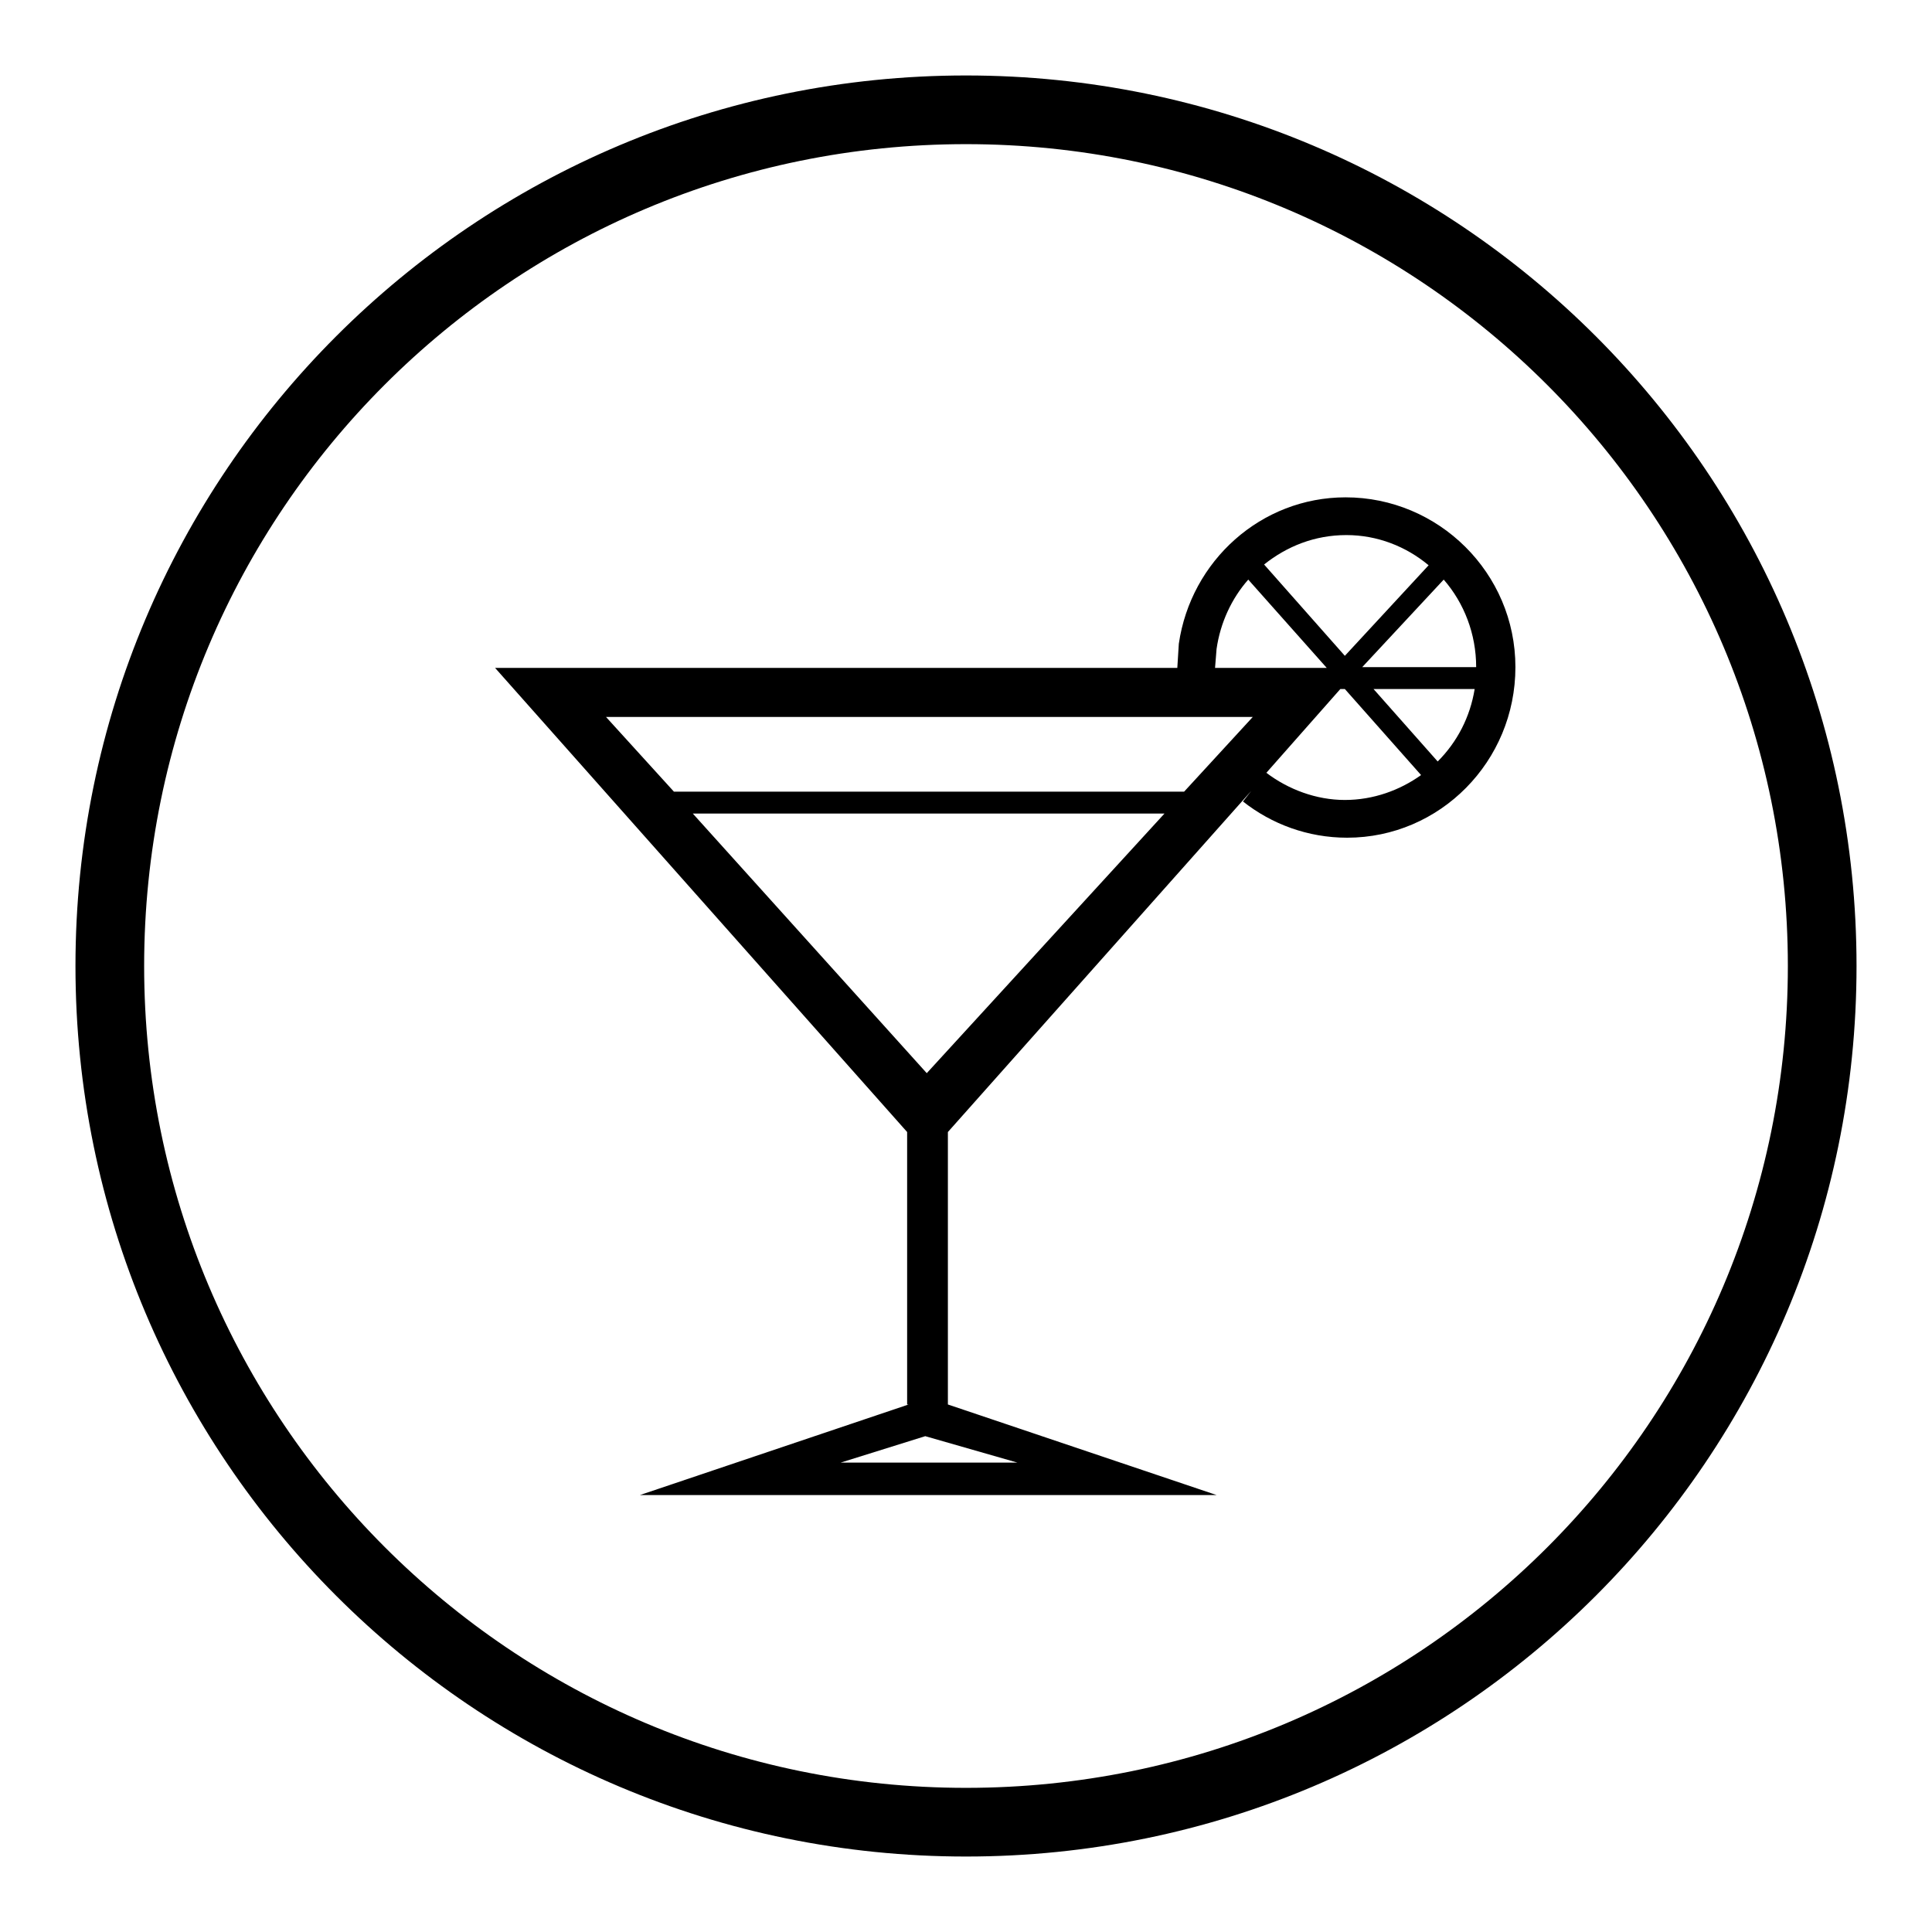 <?xml version="1.0" encoding="utf-8"?>
<!-- Svg Vector Icons : http://www.onlinewebfonts.com/icon -->
<!DOCTYPE svg PUBLIC "-//W3C//DTD SVG 1.1//EN" "http://www.w3.org/Graphics/SVG/1.1/DTD/svg11.dtd">
<svg version="1.1" xmlns="http://www.w3.org/2000/svg" xmlns:xlink="http://www.w3.org/1999/xlink" x="0px" y="0px" viewBox="0 0 256 256" enable-background="new 0 0 256 256" xml:space="preserve">
<g><g><path fill="#000000" d="M128,10C62.8,10,10,62.8,10,128c0,65.2,52.8,118,118,118c65.2,0,118-52.8,118-118C246,62.8,193.2,10,128,10z M128,236.9c-60.2,0-108.9-48.8-108.9-108.9C19.1,67.8,67.8,19.1,128,19.1c60.2,0,108.9,48.8,108.9,108.9C236.9,188.2,188.2,236.9,128,236.9z"/><path fill="#000000" d="M178.3,65.9c-11.2,0-20.5,8.4-22.1,19.4l-0.2,3.2h5l0.2-2.5c0.5-3.5,2-6.7,4.2-9.2l10.4,11.7H175h-18.9H65.6l54.6,61.5v36.1h0.2l-35.6,12h76.4l-35.6-12V150l40.2-45.2l-1.1,1.4c3.8,3,8.6,4.8,13.8,4.8c12.3,0,22.3-10.1,22.3-22.6S190.6,65.9,178.3,65.9z M195.6,88.4L195.6,88.4h-15.1l10.8-11.6C194,79.9,195.6,84,195.6,88.4z M189.3,74.9l-11.1,12l-10.7-12.1c3-2.4,6.7-3.9,10.9-3.9C182.5,70.9,186.3,72.4,189.3,74.9z M166,95l-9.1,9.9H89.3l0,0l-9-9.9H166z M154.3,107.8l-31.5,34.4l-31-34.4H154.3z M111.4,193.8l11.2-3.5l12.2,3.5H111.4z M167.8,102.4l9.8-11.1h0.6l10.1,11.4c-2.8,2-6.3,3.3-10.1,3.3C174.4,106,170.7,104.6,167.8,102.4z M190.5,100.9l-8.5-9.6h13.4C194.8,95,193.1,98.3,190.5,100.9z"/></g></g>
</svg>